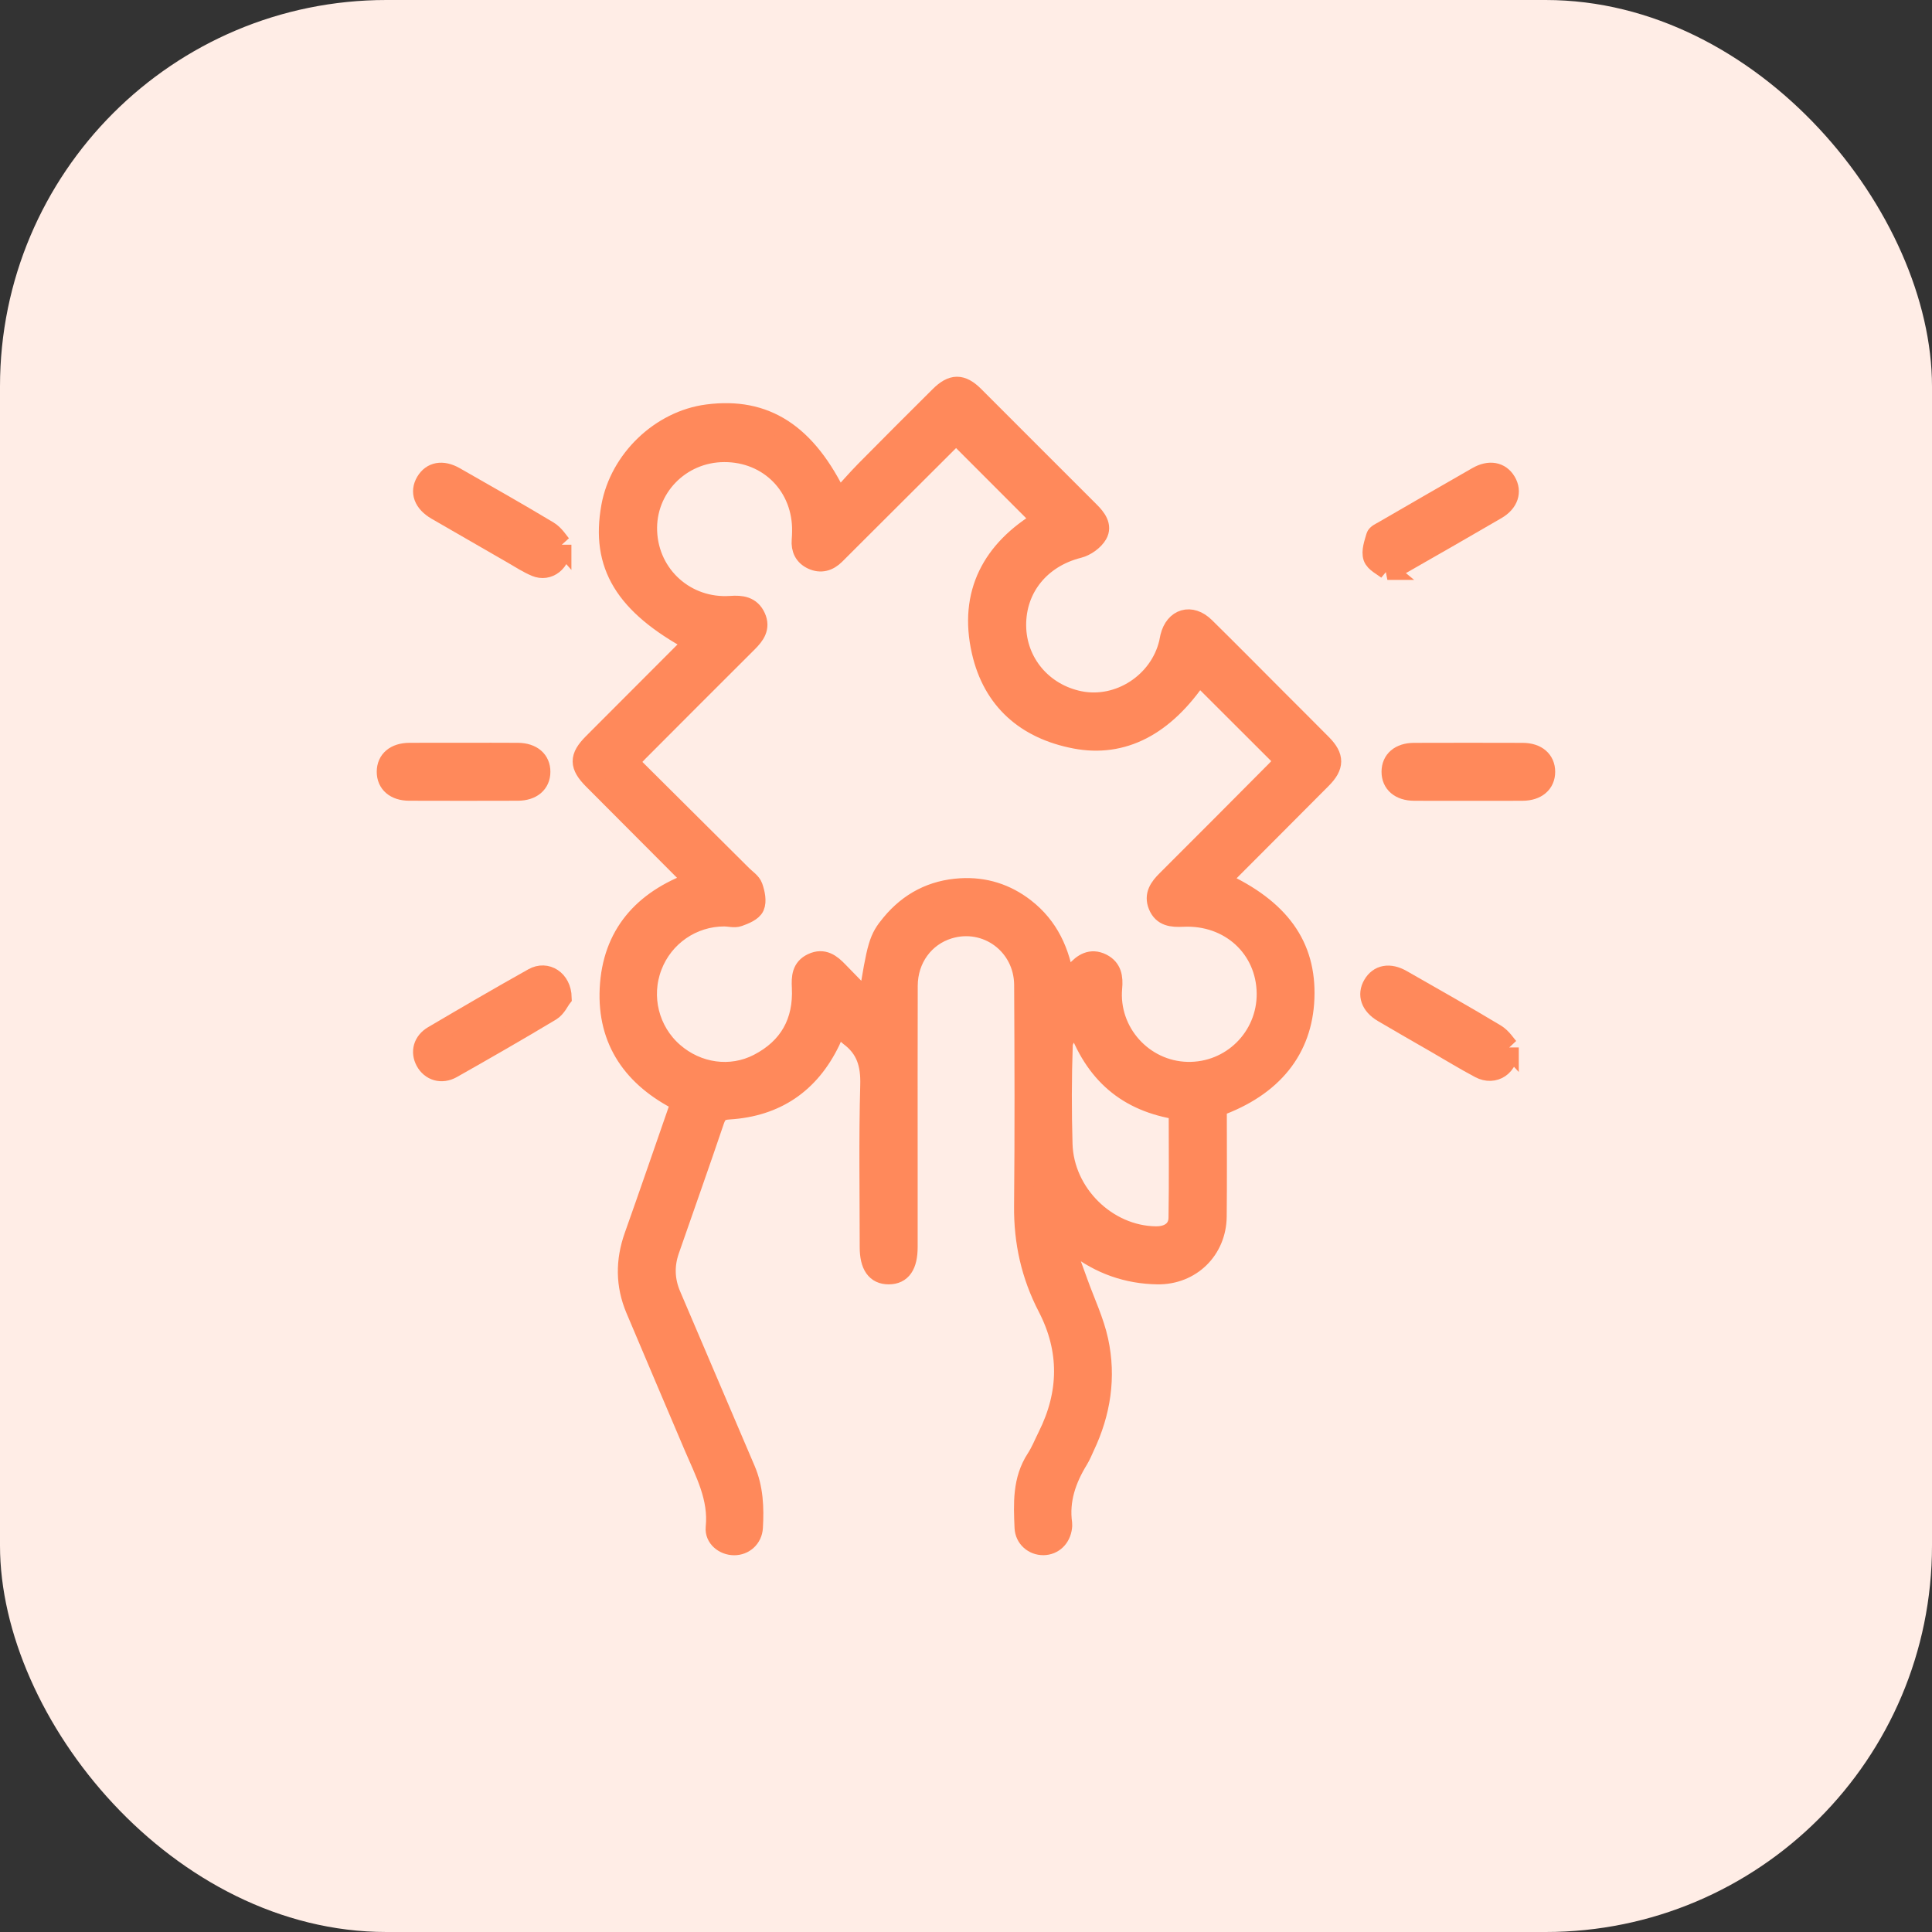 <svg width="50" height="50" viewBox="0 0 50 50" fill="none" xmlns="http://www.w3.org/2000/svg">
<rect x="0" y="0" width="50" height="50" fill="#333333" stroke="none"/>
<g clip-path="url(#clip0_1632_57)">
<rect width="50" height="50" rx="10" fill="#FFEDE6"/>
<path d="M17.612 28.517C16.382 27.903 15.704 26.942 15.77 25.586C15.838 24.192 16.631 23.29 17.954 22.813C17.862 22.715 17.788 22.631 17.708 22.551C16.921 21.761 16.133 20.972 15.346 20.182C14.981 19.815 14.978 19.594 15.338 19.232C16.132 18.435 16.929 17.639 17.724 16.842C17.796 16.77 17.863 16.695 17.935 16.617C16.155 15.652 15.537 14.625 15.81 13.11C16.03 11.892 17.092 10.874 18.307 10.716C19.807 10.52 20.881 11.205 21.699 12.928C21.94 12.664 22.157 12.412 22.389 12.176C23.026 11.53 23.668 10.89 24.311 10.25C24.643 9.919 24.888 9.916 25.218 10.245C26.215 11.239 27.206 12.238 28.203 13.23C28.378 13.403 28.536 13.611 28.409 13.832C28.315 13.995 28.103 14.146 27.917 14.193C26.939 14.438 26.299 15.212 26.307 16.19C26.315 17.145 26.983 17.939 27.938 18.134C28.954 18.34 30.001 17.661 30.245 16.638C30.257 16.587 30.263 16.535 30.276 16.484C30.397 15.994 30.824 15.867 31.188 16.224C31.812 16.838 32.427 17.461 33.046 18.081C33.437 18.472 33.828 18.861 34.217 19.254C34.543 19.585 34.542 19.829 34.209 20.163C33.416 20.962 32.618 21.757 31.824 22.555C31.744 22.634 31.669 22.718 31.587 22.805C33.129 23.509 33.82 24.476 33.767 25.836C33.716 27.163 32.943 28.131 31.5 28.649C31.5 29.586 31.507 30.534 31.497 31.482C31.489 32.351 30.821 33.001 29.956 32.989C29.172 32.977 28.467 32.727 27.845 32.245C27.764 32.182 27.685 32.119 27.606 32.056C27.573 32.07 27.542 32.084 27.509 32.097C27.643 32.465 27.778 32.833 27.91 33.201C28.089 33.699 28.322 34.185 28.433 34.696C28.638 35.64 28.495 36.562 28.08 37.437C28.027 37.55 27.981 37.668 27.916 37.774C27.603 38.284 27.413 38.823 27.498 39.432C27.502 39.463 27.498 39.494 27.495 39.525C27.463 39.803 27.263 39.995 27.003 39.998C26.743 40 26.518 39.81 26.506 39.534C26.48 38.919 26.449 38.301 26.81 37.748C26.929 37.566 27.01 37.359 27.108 37.164C27.662 36.053 27.677 34.935 27.105 33.832C26.678 33.007 26.485 32.145 26.494 31.216C26.513 29.308 26.506 27.399 26.496 25.491C26.49 24.459 25.528 23.752 24.558 24.046C23.927 24.238 23.503 24.815 23.501 25.511C23.496 27.044 23.499 28.577 23.499 30.11C23.499 30.83 23.499 31.549 23.499 32.269C23.499 32.752 23.336 32.988 23.001 32.989C22.667 32.991 22.499 32.752 22.499 32.273C22.499 30.876 22.474 29.478 22.513 28.081C22.528 27.545 22.409 27.137 21.974 26.816C21.871 26.74 21.817 26.599 21.701 26.429C21.599 26.686 21.554 26.821 21.493 26.949C20.961 28.05 20.082 28.647 18.866 28.722C18.651 28.735 18.565 28.8 18.497 28.998C18.117 30.122 17.719 31.24 17.33 32.361C17.195 32.751 17.208 33.136 17.372 33.519C18.015 35.022 18.653 36.526 19.297 38.029C19.505 38.513 19.524 39.021 19.494 39.534C19.478 39.811 19.258 40.001 18.999 40C18.738 39.999 18.486 39.802 18.513 39.532C18.592 38.759 18.239 38.115 17.955 37.447C17.45 36.259 16.944 35.072 16.442 33.882C16.18 33.259 16.178 32.631 16.404 31.992C16.812 30.844 17.206 29.693 17.614 28.52L17.612 28.517ZM31.024 17.481C30.14 18.802 29.055 19.36 27.826 19.125C26.546 18.88 25.685 18.125 25.397 16.86C25.054 15.353 25.675 14.222 26.956 13.457C26.222 12.722 25.488 11.988 24.751 11.25C24.751 11.25 24.729 11.257 24.715 11.271C23.91 12.072 23.106 12.874 22.303 13.677C22.074 13.905 21.846 14.134 21.617 14.362C21.445 14.532 21.244 14.593 21.019 14.489C20.806 14.39 20.72 14.209 20.739 13.977C20.745 13.905 20.748 13.831 20.749 13.759C20.772 12.593 19.9 11.704 18.74 11.709C17.605 11.713 16.709 12.639 16.757 13.758C16.805 14.895 17.761 15.751 18.908 15.672C19.19 15.652 19.433 15.681 19.564 15.967C19.691 16.246 19.543 16.442 19.356 16.629C18.412 17.57 17.469 18.514 16.527 19.459C16.449 19.537 16.376 19.62 16.278 19.726C17.27 20.712 18.245 21.681 19.219 22.651C19.315 22.746 19.449 22.831 19.49 22.948C19.547 23.11 19.594 23.325 19.531 23.466C19.474 23.593 19.271 23.674 19.116 23.729C19.006 23.769 18.87 23.726 18.745 23.726C17.918 23.726 17.179 24.236 16.884 25.009C16.584 25.793 16.805 26.68 17.437 27.23C18.048 27.763 18.908 27.892 19.625 27.521C20.415 27.113 20.787 26.444 20.743 25.555C20.73 25.29 20.74 25.049 21.018 24.919C21.311 24.781 21.512 24.938 21.702 25.137C21.944 25.389 22.191 25.637 22.458 25.909C22.692 24.444 22.733 24.293 23.057 23.903C23.526 23.336 24.128 23.022 24.865 22.979C25.482 22.943 26.039 23.119 26.527 23.497C27.144 23.976 27.445 24.628 27.563 25.436C27.68 25.353 27.748 25.236 27.836 25.135C28.018 24.924 28.236 24.785 28.521 24.928C28.783 25.061 28.817 25.295 28.792 25.568C28.69 26.707 29.586 27.703 30.725 27.731C31.86 27.758 32.785 26.843 32.773 25.706C32.759 24.541 31.824 23.679 30.618 23.735C30.338 23.748 30.086 23.731 29.966 23.436C29.855 23.162 29.997 22.964 30.187 22.776C31.132 21.835 32.072 20.888 33.013 19.942C33.09 19.864 33.164 19.782 33.248 19.693C32.55 18.996 31.873 18.319 31.194 17.642C31.142 17.591 31.089 17.542 31.024 17.482L31.024 17.481ZM27.847 26.445C27.7 26.699 27.518 26.87 27.513 27.047C27.483 27.9 27.482 28.755 27.507 29.609C27.544 30.888 28.652 31.97 29.908 31.987C30.25 31.992 30.487 31.826 30.491 31.518C30.506 30.593 30.496 29.668 30.496 28.727C29.183 28.525 28.31 27.804 27.847 26.445Z" fill="#FF895B" stroke="#FF895B" stroke-width="0.5"/>
<path d="M12 19.473C12.468 19.473 12.937 19.47 13.405 19.474C13.772 19.478 13.996 19.672 13.994 19.976C13.993 20.278 13.768 20.472 13.4 20.473C12.463 20.476 11.526 20.476 10.588 20.473C10.222 20.472 9.998 20.276 10 19.971C10.002 19.667 10.223 19.478 10.593 19.474C11.062 19.471 11.531 19.473 11.999 19.473H12Z" fill="#FF895B" stroke="#FF895B" stroke-width="0.5"/>
<path d="M37.97 20.475C37.512 20.475 37.054 20.478 36.596 20.474C36.227 20.471 36.004 20.278 36.004 19.974C36.004 19.67 36.225 19.476 36.595 19.475C37.532 19.472 38.469 19.472 39.407 19.475C39.774 19.476 39.998 19.671 39.998 19.974C39.998 20.277 39.773 20.471 39.407 20.474C38.928 20.478 38.449 20.475 37.969 20.475H37.97Z" fill="#FF895B" stroke="#FF895B" stroke-width="0.5"/>
<path d="M14.546 25.821C14.485 25.898 14.404 26.085 14.262 26.171C13.416 26.679 12.56 27.171 11.701 27.656C11.426 27.812 11.14 27.719 11.004 27.467C10.873 27.223 10.942 26.954 11.207 26.798C12.067 26.292 12.928 25.789 13.798 25.302C14.14 25.111 14.535 25.347 14.546 25.821Z" fill="#FF895B" stroke="#FF895B" stroke-width="0.5"/>
<path d="M39.056 27.11C39.061 27.616 38.661 27.848 38.297 27.656C37.911 27.452 37.539 27.223 37.161 27.005C36.702 26.74 36.242 26.478 35.785 26.208C35.466 26.02 35.372 25.743 35.525 25.482C35.678 25.219 35.959 25.163 36.283 25.348C37.096 25.811 37.91 26.272 38.711 26.753C38.873 26.85 38.982 27.032 39.056 27.111V27.11Z" fill="#FF895B" stroke="#FF895B" stroke-width="0.5"/>
<path d="M14.538 14.097C14.538 14.562 14.186 14.809 13.861 14.672C13.652 14.584 13.46 14.458 13.261 14.343C12.605 13.966 11.948 13.588 11.293 13.208C10.955 13.011 10.854 12.733 11.014 12.464C11.168 12.204 11.45 12.149 11.773 12.333C12.584 12.795 13.396 13.255 14.197 13.736C14.358 13.833 14.466 14.018 14.538 14.098V14.097Z" fill="#FF895B" stroke="#FF895B" stroke-width="0.5"/>
<path d="M35.906 14.758C35.782 14.655 35.577 14.565 35.529 14.423C35.477 14.267 35.554 14.057 35.605 13.88C35.623 13.818 35.727 13.774 35.798 13.733C36.606 13.265 37.414 12.797 38.225 12.333C38.545 12.149 38.83 12.203 38.984 12.462C39.139 12.722 39.05 13.008 38.733 13.192C37.917 13.668 37.098 14.137 36.278 14.605C36.182 14.661 36.071 14.691 35.905 14.758H35.906Z" fill="#FF895B" stroke="#FF895B" stroke-width="0.5"/>
</g>
<defs>
<clipPath id="clip0_1632_57">
<rect width="50" height="50" fill="white"/>
</clipPath>
</defs>
</svg>
